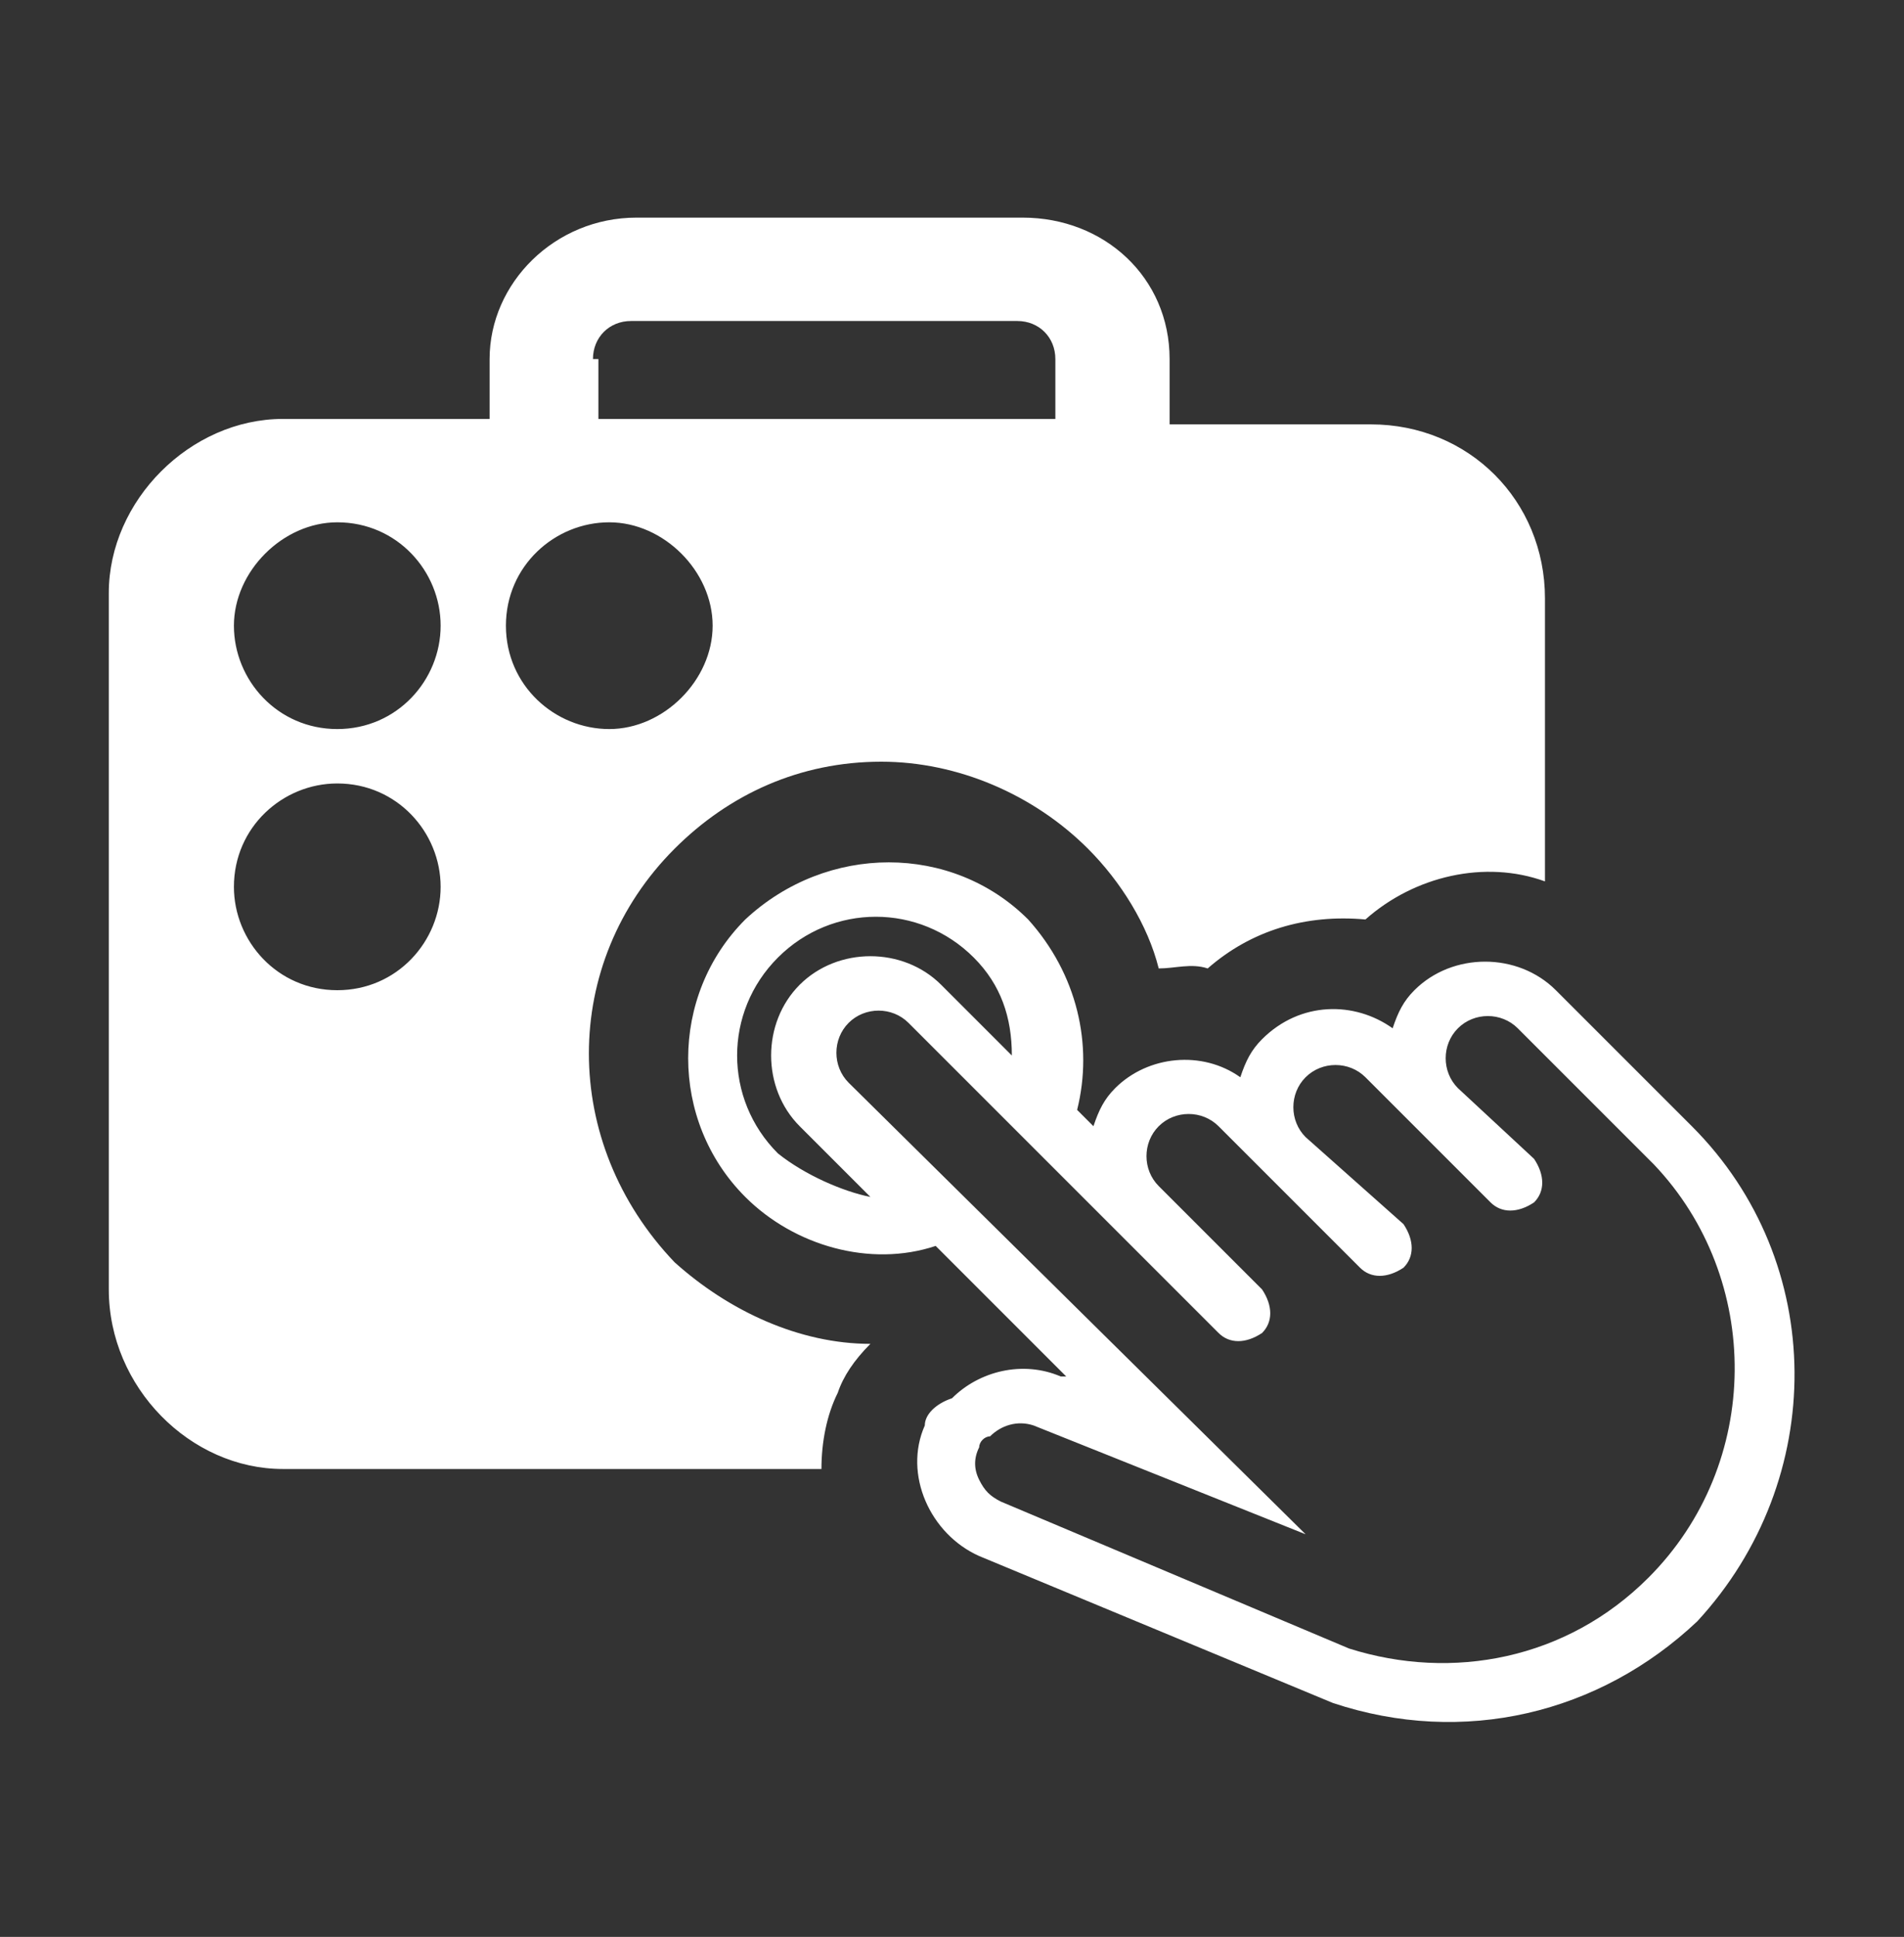 <svg version="1.1" id="Réteg_1" xmlns="http://www.w3.org/2000/svg" xmlns:xlink="http://www.w3.org/1999/xlink" x="0px" y="0px" viewBox="0 0 35 35.6" style="enable-background:new 0 0 35 35.6;" xml:space="preserve">
<rect x="0" y="0" width="35" height="35.6" fill="#333333" stroke="none"/>
<style type="text/css">
	.st0{fill:#FFFFFF;}
</style>
<g>
	<g>
		<path class="st0" d="M31.1,20.7l-2.5-2.5c-0.7-0.7-1.9-0.7-2.6,0c-0.2,0.2-0.3,0.4-0.4,0.7c-0.7-0.5-1.7-0.5-2.4,0.2
			c-0.2,0.2-0.3,0.4-0.4,0.7c-0.7-0.5-1.7-0.4-2.3,0.2c-0.2,0.2-0.3,0.4-0.4,0.7l-0.3-0.3c0.3-1.2,0-2.5-0.9-3.5
			c-1.4-1.4-3.7-1.4-5.2,0c-1.4,1.4-1.4,3.7,0,5.1c0.9,0.9,2.3,1.3,3.5,0.9l2.4,2.4l-0.1,0c-0.7-0.3-1.5-0.1-2,0.4
			C17.2,25.8,17,26,17,26.2c-0.4,0.9,0.1,2,1,2.4l6.5,2.7l0,0c2.4,0.8,4.9,0.2,6.7-1.5C33.6,27.2,33.6,23.2,31.1,20.7z M14.3,21.2
			c-1-1-1-2.6,0-3.6c1-1,2.6-1,3.6,0c0.5,0.5,0.7,1.1,0.7,1.8l-1.3-1.3c-0.7-0.7-1.9-0.7-2.6,0c-0.7,0.7-0.7,1.9,0,2.6l1.3,1.3
			C15.5,21.9,14.8,21.6,14.3,21.2z M30.3,29c-1.5,1.5-3.6,1.9-5.5,1.3l-6.4-2.7c-0.2-0.1-0.3-0.2-0.4-0.4c-0.1-0.2-0.1-0.4,0-0.6
			c0-0.1,0.1-0.2,0.2-0.2c0.2-0.2,0.5-0.3,0.8-0.2l5,2l-8.4-8.3c-0.3-0.3-0.3-0.8,0-1.1c0.3-0.3,0.8-0.3,1.1,0l5.7,5.7
			c0.2,0.2,0.5,0.2,0.8,0c0.2-0.2,0.2-0.5,0-0.8l-1.9-1.9c-0.3-0.3-0.3-0.8,0-1.1c0.3-0.3,0.8-0.3,1.1,0l2.6,2.6
			c0.2,0.2,0.5,0.2,0.8,0c0.2-0.2,0.2-0.5,0-0.8L24,20.9c-0.3-0.3-0.3-0.8,0-1.1c0.3-0.3,0.8-0.3,1.1,0l2.3,2.3l0,0c0,0,0,0,0,0
			c0.2,0.2,0.5,0.2,0.8,0c0.2-0.2,0.2-0.5,0-0.8c0,0,0,0,0,0L26.8,20c-0.3-0.3-0.3-0.8,0-1.1c0.3-0.3,0.8-0.3,1.1,0l2.5,2.5l0,0
			C32.4,23.5,32.4,26.9,30.3,29z M12.4,15.6c1-1,2.3-1.6,3.8-1.6c1.4,0,2.8,0.6,3.8,1.6c0.6,0.6,1.1,1.4,1.3,2.2
			c0.3,0,0.6-0.1,0.9,0c0.8-0.7,1.8-1,2.9-0.9c0.9-0.8,2.2-1.1,3.3-0.7v-5.2c0-1.8-1.4-3.2-3.2-3.2h-3.7V6.6c0-1.5-1.2-2.6-2.7-2.6
			h-7.1c-1.5,0-2.7,1.2-2.7,2.6v1.1H5.2C3.5,7.7,2,9.2,2,10.9v12.8C2,25.5,3.5,27,5.2,27h9.9c0-0.5,0.1-1,0.3-1.4
			c0.1-0.3,0.3-0.6,0.6-0.9c-1.3,0-2.6-0.6-3.6-1.5C10.3,21,10.3,17.7,12.4,15.6z M6.2,18.2c-1.1,0-1.9-0.9-1.9-1.9
			c0-1.1,0.9-1.9,1.9-1.9c1.1,0,1.9,0.9,1.9,1.9C8.1,17.3,7.3,18.2,6.2,18.2z M6.2,13.4c-1.1,0-1.9-0.9-1.9-1.9s0.9-1.9,1.9-1.9
			c1.1,0,1.9,0.9,1.9,1.9S7.3,13.4,6.2,13.4z M10.9,6.6c0-0.4,0.3-0.7,0.7-0.7h7.1c0.4,0,0.7,0.3,0.7,0.7v1.1h-8.4V6.6z M9.3,11.5
			c0-1.1,0.9-1.9,1.9-1.9s1.9,0.9,1.9,1.9s-0.9,1.9-1.9,1.9S9.3,12.6,9.3,11.5z"></path>
	</g>
</g>
</svg>